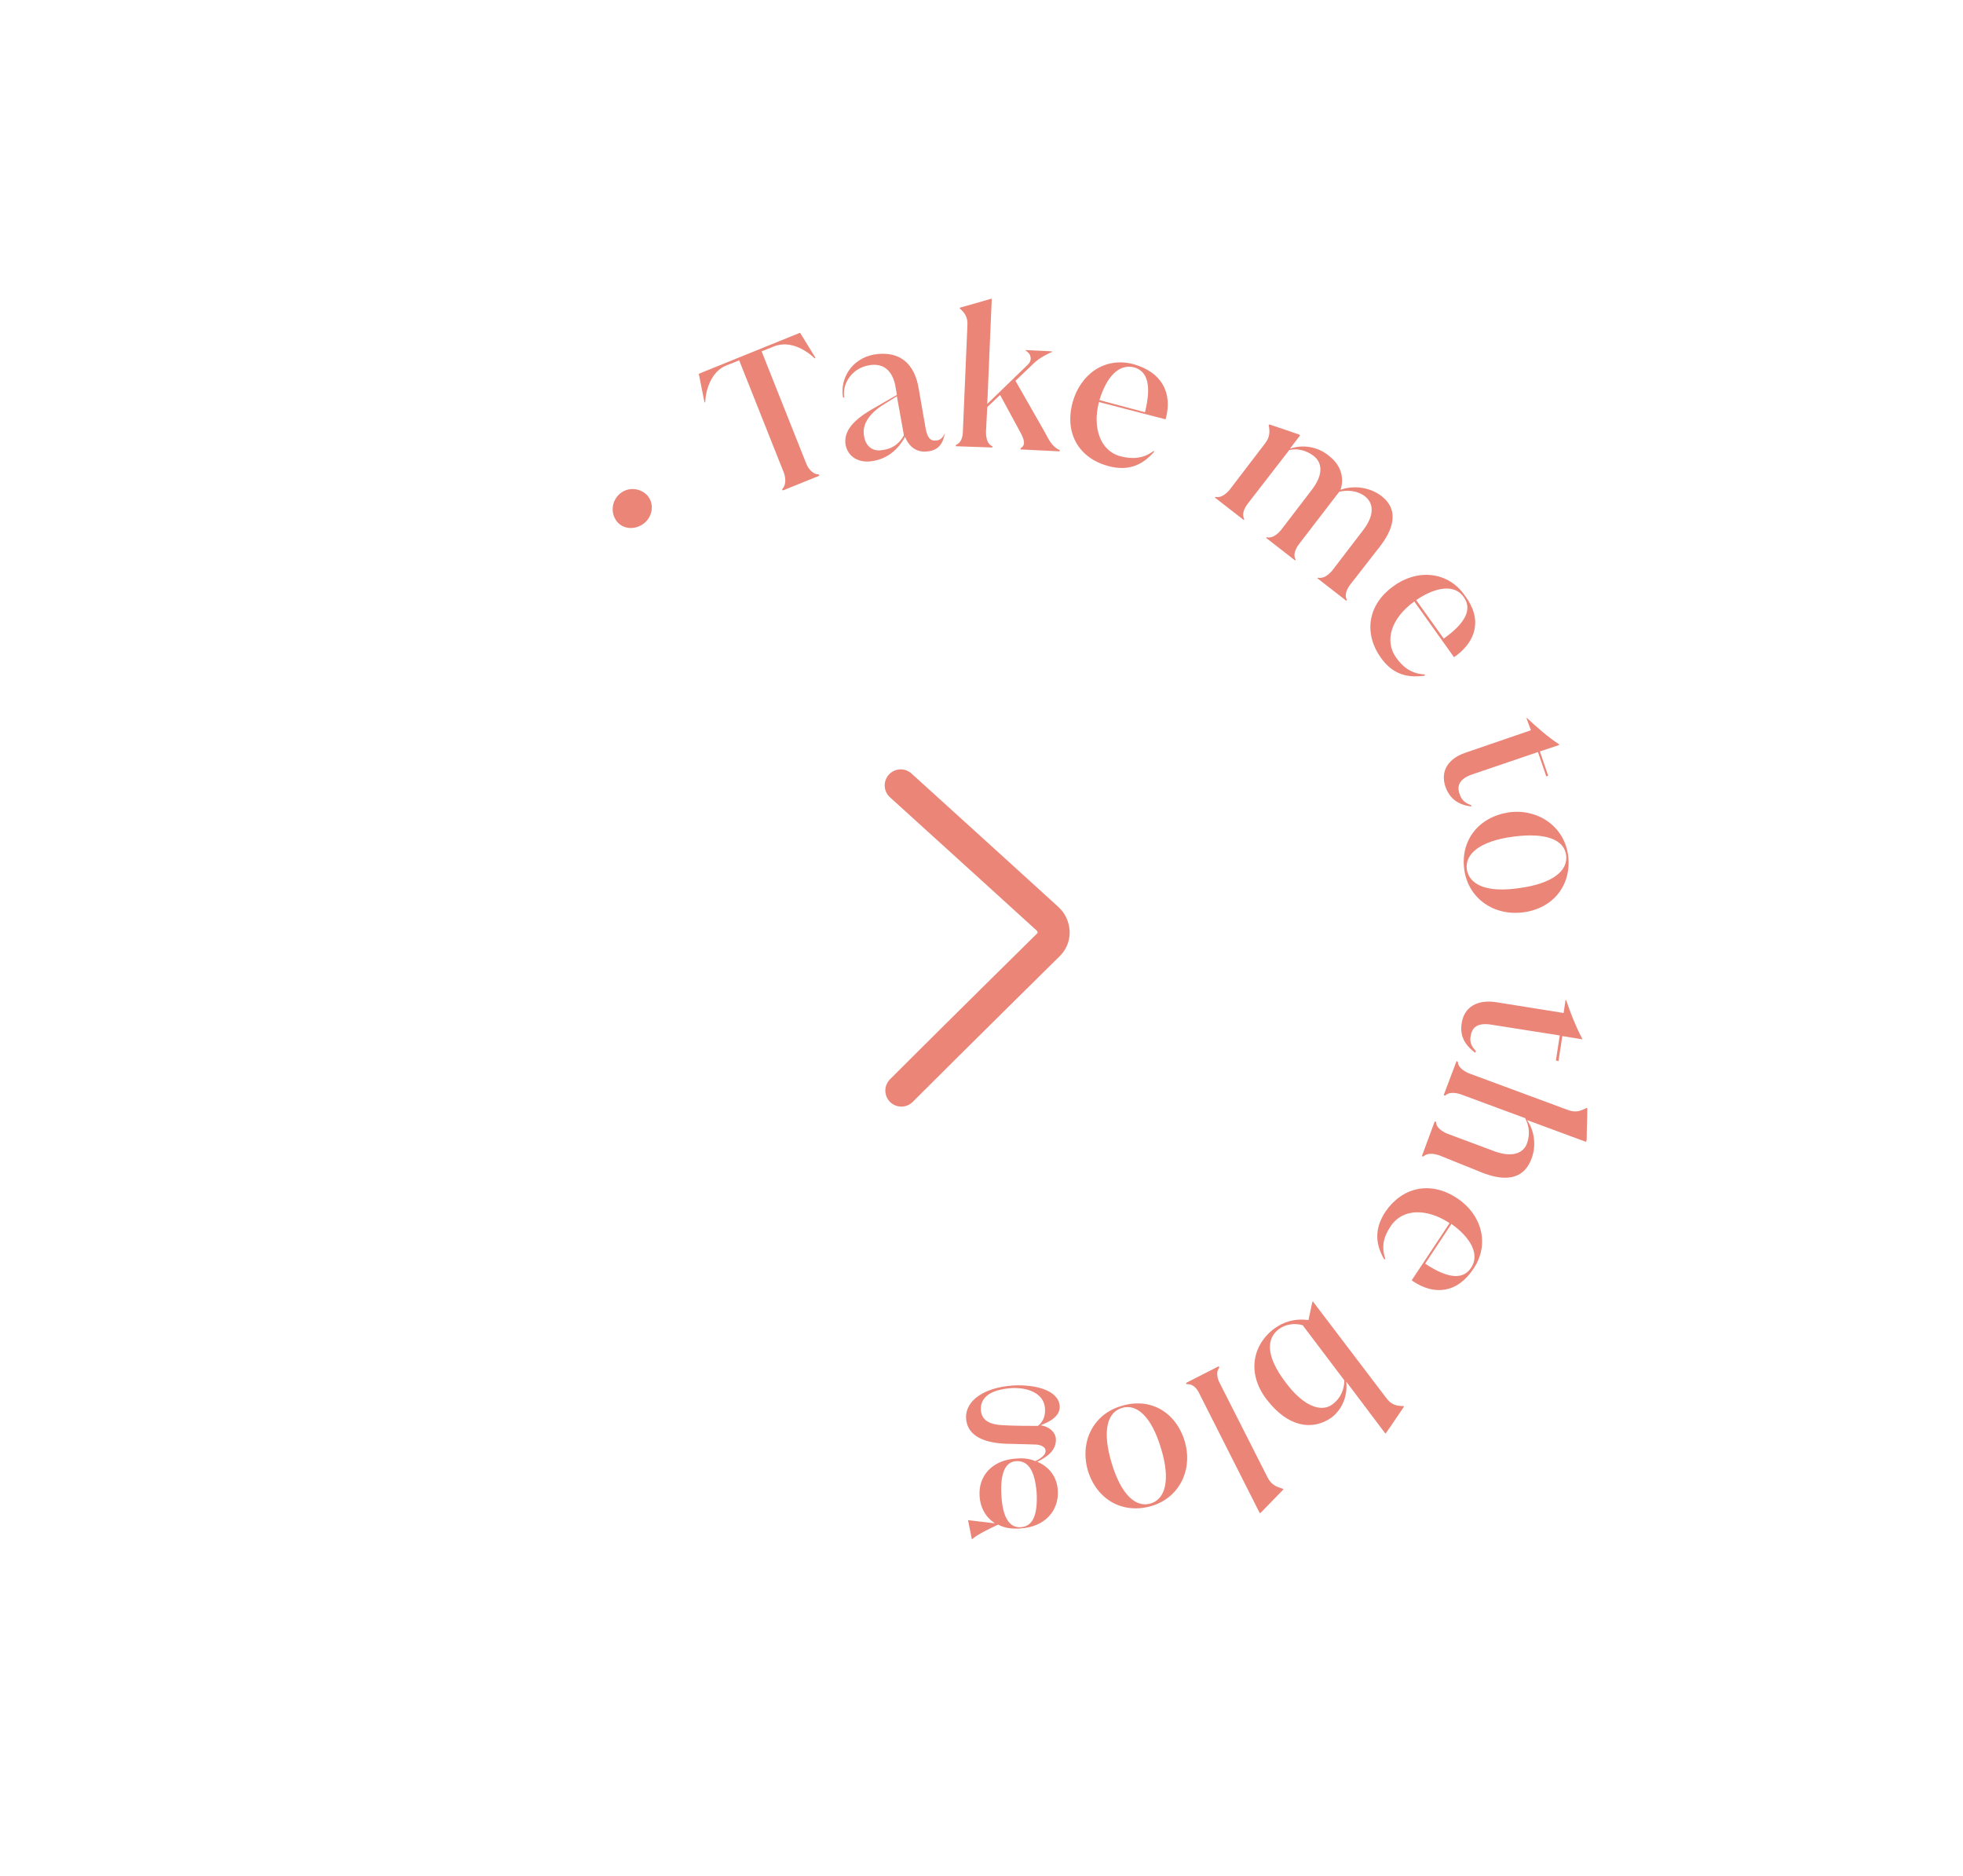 <?xml version="1.0" encoding="utf-8"?>
<!-- Generator: Adobe Illustrator 26.0.3, SVG Export Plug-In . SVG Version: 6.00 Build 0)  -->
<svg version="1.1" id="Layer_1" xmlns="http://www.w3.org/2000/svg" xmlns:xlink="http://www.w3.org/1999/xlink" x="0px" y="0px"
	 viewBox="0 0 306.2 292.6" style="enable-background:new 0 0 306.2 292.6;" xml:space="preserve">
<style type="text/css">
	.st0{fill:#EA8578;}
	.st1{fill:none;stroke:#EA8578;stroke-width:5;stroke-linecap:round;stroke-miterlimit:10;}
</style>
<g>
	<path class="st0" d="M96.2,81.3c-1-1.3-0.8-3.2,0.5-4.3c1.3-1.1,3.2-0.9,4.3,0.3c1.1,1.3,0.8,3.2-0.5,4.3
		C99.1,82.7,97.2,82.6,96.2,81.3z"/>
	<path class="st0" d="M124.8,51.9l2.4,3.9l-0.1,0.1c-1.5-1.4-3.9-2.8-6.3-1.9l-2,0.8l7,17.6c0.4,0.9,1.1,1.6,1.9,1.6l0.1,0.2
		l-5.7,2.3l-0.1-0.2c0.6-0.6,0.6-1.6,0.3-2.5l-7-17.6l-2,0.8c-2.3,0.9-3.2,3.7-3.3,5.7l-0.1,0.1l-0.9-4.5L124.8,51.9z"/>
	<path class="st0" d="M147.4,67.5L147.4,67.5c-0.3,1.8-1.1,2.7-2.6,2.9c-1.4,0.2-2.8-0.3-3.6-2.2l0-0.1c-1.1,2-2.7,3.4-5,3.8
		c-2.2,0.4-3.9-0.6-4.3-2.5c-0.3-1.9,0.8-3.6,4-5.5l4-2.3l-0.2-1.2c-0.3-1.9-1.4-4-4.3-3.4c-2.6,0.5-4.1,3-3.7,5l-0.2,0
		c-0.5-2.8,1.2-6,4.8-6.7c4.2-0.7,6.4,1.6,7,5.3l1.1,6.3c0.3,1.6,0.9,1.9,1.6,1.8C146.6,68.7,147.1,68.3,147.4,67.5L147.4,67.5z
		 M141,67.9l-1.1-6.1l-2.4,1.5c-2.5,1.7-3,3.4-2.7,4.8c0.2,1.4,1.3,2.4,2.8,2.1C139.4,70,140.4,69,141,67.9z"/>
	<path class="st0" d="M162.8,67.1c0.6,1,1.1,2.5,2.5,3.1l0,0.2l-6.1-0.3l0-0.2c0.8-0.4,0.6-1.3,0-2.4l-3.2-5.9l-2,1.9l-0.2,3.8
		c0,1,0.2,2,1,2.3l0,0.2l-5.7-0.2l0-0.2c0.8-0.3,1.1-1.2,1.1-2.2l0.7-16.4c0.1-1.3-0.4-2-1.2-2.7l0-0.1c1.1-0.3,3.5-1,4.9-1.4l0.1,0
		L154,63l6.4-6.2c0.6-0.6,0.5-1.6-0.4-2.1l0-0.1l4.1,0.2l0,0.1c-1.4,0.6-2.3,1.2-3.2,2.1l-2.5,2.4L162.8,67.1z"/>
	<path class="st0" d="M181.9,65.1l-0.1,0.3l-10.4-2.7l0,0.1c-1,3.9,0.2,7.6,3.5,8.4c1.7,0.4,3.4,0.4,5.1-0.9l0,0.2
		c-1.6,1.8-3.7,3.1-7.1,2.2c-4.5-1.2-6.9-5-5.6-9.9c1.2-4.4,5-7.2,9.5-6C181.4,58.1,182.8,61.4,181.9,65.1z M178.6,64.3
		c1-4,0.5-6.4-1.7-7c-2.4-0.6-4.3,1.5-5.4,5.1L178.6,64.3z"/>
	<path class="st0" d="M210.6,91.2c-0.6,0.8-0.9,1.7-0.5,2.4l-0.1,0.1l-4.5-3.5l0.1-0.1c0.8,0.2,1.6-0.4,2.2-1.1l4.9-6.4
		c1.8-2.4,1.5-4.2,0.2-5.2c-1.2-0.9-2.7-1-4-0.7l-6.3,8.2c-0.6,0.8-0.9,1.7-0.5,2.4l-0.1,0.1l-4.5-3.5l0.1-0.1
		c0.8,0.2,1.6-0.4,2.2-1.1l4.9-6.4c1.8-2.4,1.5-4.2,0.2-5.2c-1.2-0.9-2.6-1.2-3.8-0.9l-6.5,8.4c-0.6,0.8-0.9,1.7-0.5,2.4l-0.1,0.1
		l-4.5-3.5l0.1-0.1c0.8,0.2,1.6-0.4,2.2-1.1l5.5-7.2c0.8-1,0.8-1.9,0.6-2.9l0.1-0.1c1.2,0.4,3.3,1.1,4.7,1.6l0.1,0.1l-1.6,2.1
		c1.9-0.7,4.3-0.4,6.1,1.1c2.6,2,2.1,4.5,1.8,5.3c1.9-0.7,4.4-0.5,6.3,0.9c3.2,2.4,1.6,5.7-0.2,8L210.6,91.2z"/>
	<path class="st0" d="M227.1,102.3l-0.3,0.2l-6.2-8.7l-0.1,0.1c-3.3,2.4-4.7,5.9-2.7,8.7c1,1.4,2.3,2.5,4.5,2.6l-0.1,0.2
		c-2.4,0.3-4.8,0-6.8-2.8c-2.7-3.8-2.1-8.3,2-11.2c3.7-2.7,8.5-2.3,11.1,1.5C231.3,96.6,230.2,100,227.1,102.3z M225.2,99.6
		c3.4-2.4,4.5-4.6,3.1-6.5c-1.4-2-4.3-1.6-7.4,0.5L225.2,99.6z"/>
	<path class="st0" d="M229.5,125.8c-2.1-0.3-3.3-1.2-4-3c-0.9-2.5,0.4-4.5,3.1-5.4l10.2-3.5l-0.7-1.9l0.1,0c1.6,1.5,3.2,2.9,5,4.1
		l0,0.1l-3,1l1.3,3.8l-0.3,0.1l-1.3-3.8l-10.3,3.5c-2,0.7-2.4,1.8-1.9,3.1c0.3,1,1,1.4,1.8,1.7L229.5,125.8z"/>
	<path class="st0" d="M235.4,126.7c4.5-0.6,8.6,2.2,9.2,6.7c0.6,4.6-2.3,8.3-7,8.9c-4.6,0.6-8.6-2.2-9.2-6.7
		C227.8,131,230.7,127.4,235.4,126.7z M237.1,138.5c5.1-0.7,7.5-2.7,7.2-5.1c-0.3-2.4-3.1-3.6-8.3-2.9c-5.2,0.7-7.5,2.7-7.2,5.1
		C229.2,138,231.9,139.3,237.1,138.5z"/>
	<path class="st0" d="M230.1,164.2c-1.7-1.3-2.4-2.7-2.1-4.6c0.4-2.6,2.5-3.7,5.3-3.3l10.6,1.7l0.3-2l0.1,0c0.7,2.1,1.5,4.1,2.5,6
		l0,0.1l-3.1-0.5l-0.6,3.9l-0.4-0.1l0.6-3.9l-10.8-1.7c-2.1-0.3-2.9,0.5-3.1,1.8c-0.2,1,0.2,1.7,0.8,2.3L230.1,164.2z"/>
	<path class="st0" d="M224.5,180.2c-0.9-0.3-1.9-0.4-2.5,0.2l-0.2-0.1l2-5.4l0.2,0.1c0,0.8,0.8,1.4,1.7,1.8l7.5,2.8
		c2.8,1,4.5,0.2,5-1.3c0.5-1.4,0.3-2.8-0.3-3.9l-10-3.7c-0.9-0.3-1.9-0.4-2.5,0.2l-0.2-0.1l2-5.3l0.2,0.1c0,0.8,0.8,1.4,1.7,1.8
		l15.4,5.7c1.3,0.5,2,0.2,3-0.3l0.1,0.1c0,1.2-0.1,3.5-0.1,4.9l-0.1,0.3l-9.2-3.4c1.1,1.6,1.5,3.9,0.7,6c-1.4,3.8-4.9,3.3-7.7,2.2
		L224.5,180.2z"/>
	<path class="st0" d="M220.5,199.9l-0.3-0.2l5.9-8.9l-0.1-0.1c-3.4-2.2-7.2-2.3-9.1,0.6c-1,1.5-1.5,3-0.8,5.1l-0.2,0
		c-1.2-2.1-1.7-4.5,0.2-7.4c2.6-3.8,7-4.9,11.2-2.1c3.8,2.5,5.1,7.1,2.6,10.9C227.3,201.8,223.7,202,220.5,199.9z M222.3,197.1
		c3.5,2.3,5.9,2.6,7.2,0.6c1.3-2,0-4.6-3.1-6.8L222.3,197.1z"/>
	<path class="st0" d="M197.6,218.3c-3.1-4-2.3-8.5,1.2-11.1c1.4-1,3.1-1.6,5.3-1.3l0.6-2.8l0.1-0.1l11.4,15c0.8,1.1,1.6,1.3,2.7,1.3
		l0.1,0.1c-0.7,1-2,3-2.8,4.1l-0.1,0.1l-6.1-8.1c0.2,2.1-0.5,4.2-2.3,5.6C204.7,223.2,200.9,222.6,197.6,218.3z M200.6,215.7
		c2.7,3.6,5.5,4.7,7.3,3.3c1.2-0.9,1.8-2.3,1.8-3.7l-6.5-8.6c-1.3-0.4-2.8-0.1-3.7,0.6C197.6,208.7,197.3,211.4,200.6,215.7z"/>
	<path class="st0" d="M190.1,213.1l0.1,0.2c-0.5,0.6-0.4,1.6,0.1,2.5l7.4,14.6c0.6,1.2,1.4,1.5,2.4,1.8l0.1,0.1
		c-0.9,0.9-2.5,2.6-3.5,3.6l-0.2,0.1l-9.4-18.6c-0.4-0.9-1.1-1.6-2-1.5l-0.1-0.2L190.1,213.1z"/>
	<path class="st0" d="M184.8,224.8c1.3,4.4-0.8,8.8-5.2,10.1c-4.5,1.3-8.5-1-9.9-5.5c-1.3-4.5,0.8-8.8,5.2-10.1
		C179.4,217.9,183.4,220.2,184.8,224.8z M173.4,228.2c1.5,5,3.8,7,6.1,6.3c2.3-0.7,3.1-3.7,1.6-8.6c-1.5-5-3.8-7-6.1-6.3
		C172.7,220.3,171.9,223.2,173.4,228.2z"/>
	<path class="st0" d="M157.7,225.2c-4.3,0-6.8-1.3-7-3.9c-0.2-2.9,2.9-4.9,7.3-5.2c3.4-0.2,7.1,0.7,7.3,3.2c0.1,1.6-1.6,2.5-3,3
		c1.3,0.2,2.3,1,2.4,2.1c0.1,1.8-1.3,2.8-2.9,3.6c1.9,0.8,3.1,2.4,3.2,4.5c0.2,3.1-2,5.7-5.9,5.9c-1.3,0.1-2.5-0.1-3.4-0.6
		c-1.3,0.6-3.2,1.5-4.1,2.3l-0.6-3l4.2,0.5c-1.4-0.9-2.3-2.4-2.4-4.3c-0.2-3.1,2-5.6,5.7-5.8c1.1-0.1,2.1,0,3,0.4
		c1-0.5,1.6-1,1.6-1.6c0-0.6-0.7-1-1.8-1L157.7,225.2z M153,219.9c0.1,1.6,1.3,2.3,3.5,2.4c2,0.1,3.9,0.1,5.1,0.1c0.1,0,0.2,0,0.3,0
		c0.8-0.6,1.2-1.6,1.1-2.7c-0.1-2.1-2.2-3.3-5.1-3.2C154.6,216.7,152.9,217.9,153,219.9z M158.5,227.9c-1.6,0.1-2.5,1.7-2.3,5.3
		c0.2,3.6,1.3,5.1,3,5c1.8-0.1,2.7-1.7,2.5-5.4C161.4,229.2,160.3,227.8,158.5,227.9z"/>
</g>
<g>
	<path class="st1" d="M140.5,122.5c8.4,7.6,22.9,20.8,22.9,20.8c1.2,1.1,1.3,3,0.1,4.1c0,0-14.6,14.4-22.9,22.7"/>
</g>
</svg>

